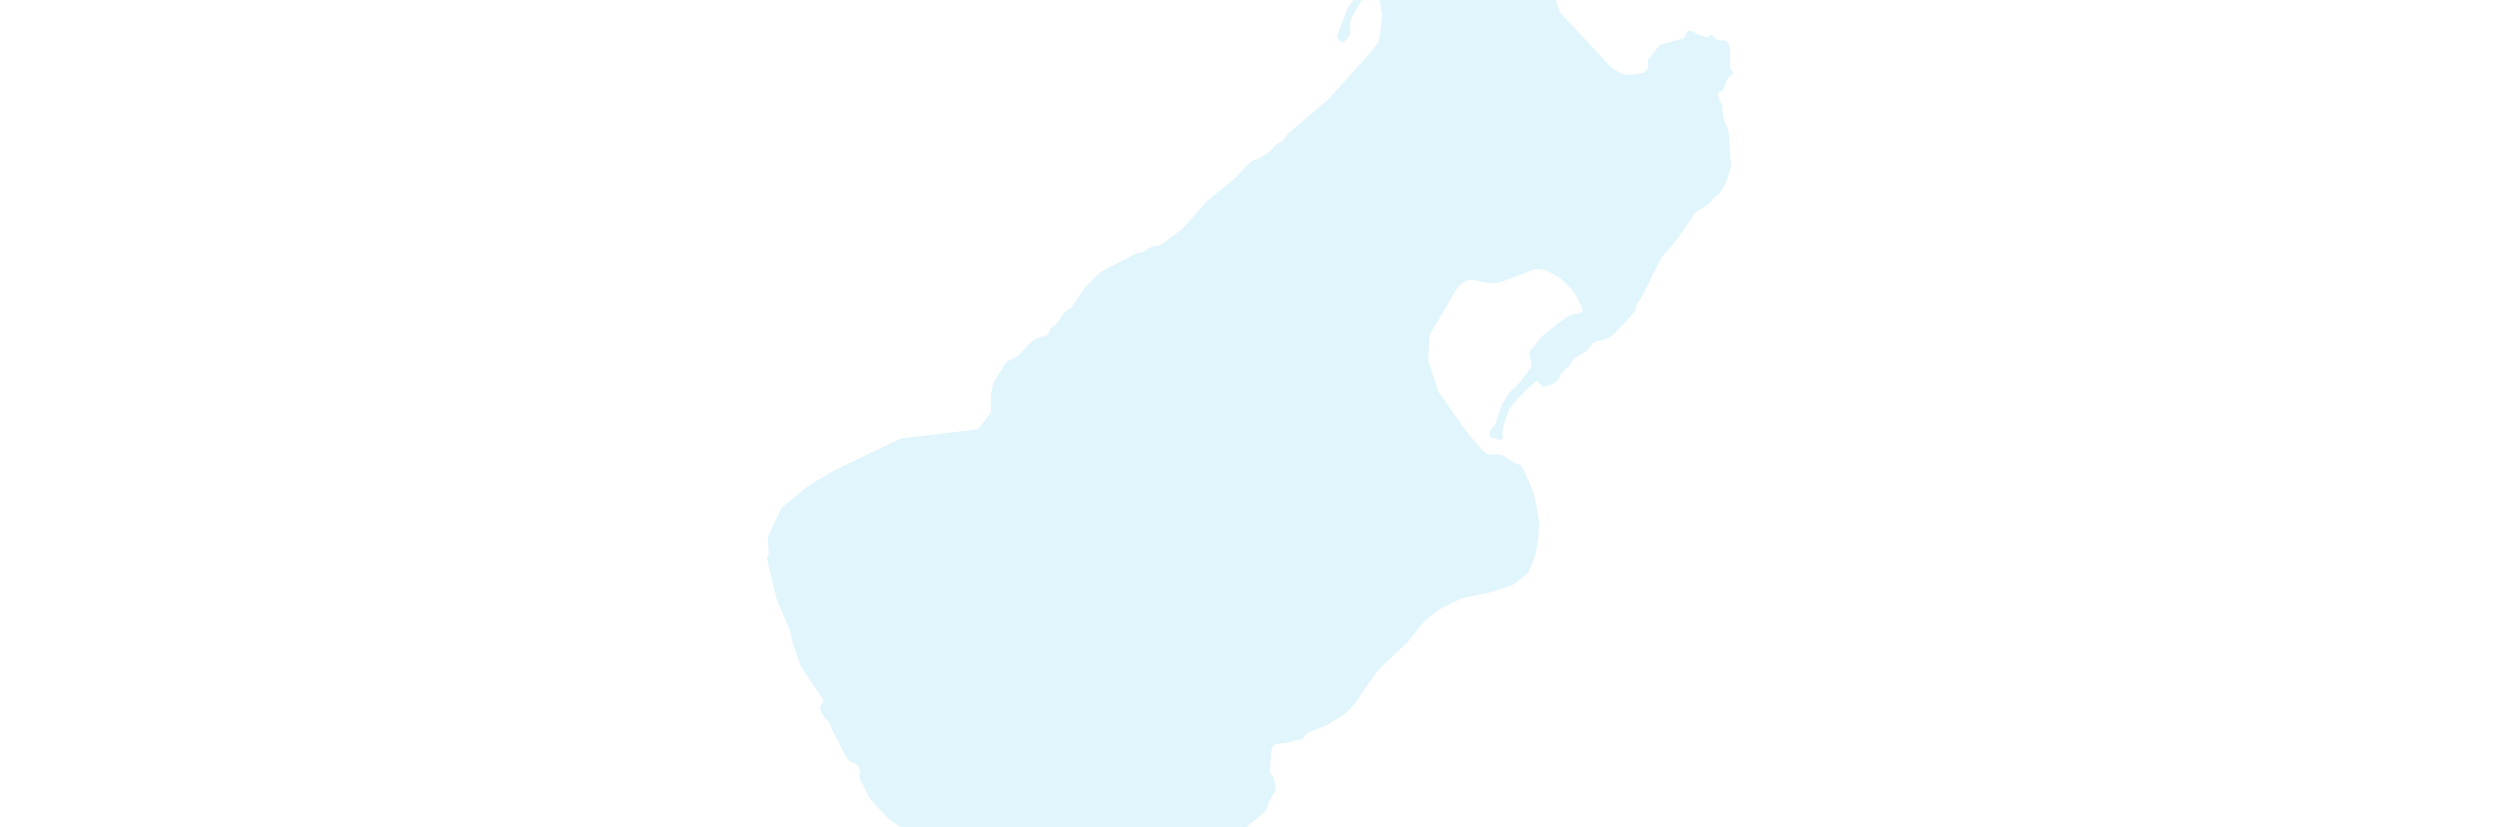 <svg width="1680" height="556" viewBox="0 0 1680 556" fill="none" xmlns="http://www.w3.org/2000/svg">
<g clip-path="url(#clip0_11949_244527)">
<path d="M953.108 -47.742C950.5 -47.041 946.991 -46.439 944.184 -45.636C941.978 -45.135 941.376 -44.935 939.773 -43.731C938.169 -42.328 936.163 -41.224 935.161 -39.42C933.356 -36.212 929.346 -28.191 926.84 -24.482C920.724 -15.658 908.391 1.186 905.485 5.697C903.78 9.908 900.07 19.834 898.767 23.243C898.466 24.145 898.567 24.646 899.068 25.549C899.97 26.752 901.474 29.259 903.178 28.156C904.581 27.154 906.387 24.948 907.088 23.142C907.589 20.836 907.189 18.23 907.289 15.823C907.189 13.116 908.391 12.214 909.595 9.808C913.605 2.789 916.914 -5.934 925.838 -3.427C926.439 -2.926 926.74 -2.124 926.94 -0.92C927.441 1.887 927.942 4.996 928.444 7.803C929.245 11.813 928.143 14.821 927.842 18.731C927.241 21.94 927.341 25.349 926.339 28.156C922.93 32.868 918.519 38.282 914.608 42.493C908.592 49.211 899.167 59.537 893.152 66.155C891.949 67.758 890.946 68.16 889.443 69.564C884.028 74.175 873.401 83.099 867.284 88.313C865.681 89.215 864.176 92.022 862.773 93.727C861.771 95.331 860.066 95.733 858.462 96.435C855.955 97.938 854.752 101.046 852.246 102.45C849.839 103.954 846.631 106.461 844.426 107.162C842.621 107.764 840.816 107.864 839.513 109.569C836.806 112.577 831.593 117.79 829.287 120.297C824.575 124.207 817.355 130.022 812.944 133.531C811.34 134.834 811.541 134.634 810.137 136.238C805.926 140.95 799.609 148.17 795.9 152.28C794.496 153.884 794.697 153.684 792.992 154.988C789.884 157.194 784.269 161.505 781.261 163.711C779.255 165.716 776.749 165.114 773.942 165.917C772.137 166.518 770.734 167.923 769.13 168.825C767.024 170.128 764.218 169.927 763.014 170.53C756.697 173.638 747.272 178.751 741.257 181.859C739.552 182.761 739.753 182.56 737.747 184.566C735.241 187.073 732.433 189.88 729.927 192.386C726.919 195.795 723.31 202.512 719.801 206.723C718.899 207.826 716.192 208.929 714.989 210.433C713.184 212.639 711.881 215.647 709.875 217.651C708.672 218.854 706.566 219.557 705.765 221.361C705.063 222.764 705.063 224.67 703.358 225.171C700.952 226.373 696.44 227.377 694.134 228.78C691.026 231.688 687.116 236.199 684.308 238.906C682.403 240.31 679.997 241.213 677.891 242.315C675.184 243.518 675.084 245.223 673.48 247.529C670.572 252.944 667.464 255.851 666.763 261.165C665.46 265.676 665.961 270.289 665.861 274.9C665.861 276.706 665.861 277.207 664.958 278.309C663.153 280.716 659.143 286.43 657.138 288.436C651.624 289.238 618.839 292.947 605.504 294.652C600.19 296.958 571.816 310.794 559.484 316.71C555.574 319.317 543.642 325.634 539.933 329.042C536.023 332.251 528.303 338.668 526.297 340.372C525.195 341.274 524.994 342.177 524.192 343.68C522.086 347.891 517.775 356.915 516.372 359.622C516.071 360.324 515.87 360.825 515.87 361.628C516.171 364.535 516.472 368.245 516.672 371.253C516.672 373.459 515.169 374.06 515.469 375.464C515.67 376.366 515.87 377.169 516.071 378.071C517.776 385.59 519.78 394.012 521.485 401.432C522.688 404.74 527.301 414.967 529.807 421.083C530.207 422.185 530.709 422.988 531.009 423.991C531.611 430.508 536.023 440.935 537.526 446.149C538.128 447.954 538.93 448.856 540.133 450.76C543.442 455.673 549.658 465.097 552.366 469.007C553.468 470.611 553.769 470.913 552.767 472.316C552.165 473.218 551.263 474.422 551.163 475.625C550.862 477.43 553.168 480.337 554.171 482.242C555.374 484.147 557.279 484.749 557.88 486.753C558.281 489.561 559.986 491.566 561.289 494.373C563.195 498.183 566.804 505.001 567.906 507.207C571.215 514.225 573.822 510.916 577.031 515.027C577.632 516.029 578.133 517.333 578.133 518.436C578.133 519.939 577.131 520.842 577.532 522.245C578.634 525.354 582.746 532.672 583.848 535.48C584.55 536.883 585.151 537.486 586.355 538.688C589.463 541.796 594.175 547.411 596.08 549.216C600.391 552.624 605.605 556.134 610.117 559.442C612.423 561.046 613.025 561.849 614.027 564.054C621.346 570.37 632.475 578.391 640.496 584.808C645.007 588.116 652.728 591.625 658.041 594.934C659.746 595.936 659.645 595.836 661.45 596.438C665.761 597.841 673.282 600.348 678.194 602.053C680.5 602.955 683.608 602.955 686.415 603.255C693.533 604.057 700.852 603.757 708.673 603.155C710.077 602.955 712.182 601.45 713.988 601.049C716.695 600.548 719.903 600.849 722.611 600.147C724.315 599.546 724.917 597.239 726.521 597.139C727.523 597.039 728.326 597.139 729.629 597.239C736.948 597.64 742.563 599.245 749.18 596.037C750.885 595.335 752.789 594.031 754.594 594.232C757.001 594.432 764.921 595.334 767.729 595.635C769.332 595.835 770.235 595.434 771.839 594.833C777.955 592.226 787.881 589.118 793.897 586.31C796.905 584.505 806.53 579.793 811.142 577.186C814.05 575.582 822.571 569.667 827.585 566.559C828.687 565.757 829.49 565.556 830.192 564.653C830.693 563.851 830.893 562.848 831.495 562.046C832.497 560.643 834.102 559.84 835.305 558.537C836.407 557.435 837.41 556.131 838.513 555.028C857.763 538.786 846.133 550.817 856.159 532.369C858.164 529.661 856.961 526.954 856.259 523.846C855.758 521.139 853.051 520.036 853.251 517.329C853.552 514.321 854.354 505.598 854.654 502.791C855.155 500.485 857.562 499.884 860.269 499.583C863.578 499.483 866.486 499.082 869.494 497.678C871.198 497.177 873.203 497.678 874.507 496.976C876.713 495.673 877.515 492.765 880.022 491.862C884.032 490.157 889.948 488.353 893.557 486.147C897.367 483.44 902.08 481.535 905.288 478.327C911.404 472.812 914.011 466.998 920.929 457.673C923.636 454.064 924.739 451.557 927.747 448.649C932.158 444.539 943.488 433.811 945.593 431.806C949.002 427.996 954.717 420.276 957.223 417.469C959.229 415.563 961.835 413.659 964.041 411.854C966.548 409.647 969.155 408.545 972.262 407.041C976.071 405.337 979.781 402.831 983.591 401.727C987.2 400.825 997.026 399.12 1001.64 398.018C1004.75 397.216 1012.37 394.308 1015.57 393.406C1018.98 392.003 1022.09 388.694 1025.2 386.488C1026.9 385.185 1027.1 384.985 1027.81 382.979C1029.01 380.071 1030.31 376.462 1031.52 373.654C1033.62 366.235 1034.02 358.114 1034.32 350.394C1033.62 345.481 1032.02 336.959 1030.71 331.344C1029.21 327.935 1024.6 317.408 1022.89 313.598C1022.29 312.295 1019.89 312.195 1017.98 311.091C1015.37 309.688 1012.67 307.682 1010.06 306.279C1002.74 302.67 1003.64 309.688 995.323 301.767C990.209 295.651 985.597 290.539 981.788 284.924C977.176 278.306 968.052 265.172 966.749 263.268C966.047 262.065 966.047 261.362 965.446 259.658C963.943 255.047 960.935 245.923 960.031 243.115C959.33 240.909 959.931 238.904 960.031 236.297C960.232 233.289 960.432 229.981 960.633 226.973C960.833 224.667 960.733 224.867 961.535 223.664C962.237 222.461 962.938 221.258 963.741 219.955C966.949 214.54 972.062 205.618 975.472 199.802C977.076 197.195 977.778 195.09 979.984 192.784C982.891 189.676 987.002 186.768 991.413 188.373C995.122 189.074 998.832 190.579 1002.74 190.278C1004.75 190.078 1007.05 190.178 1008.96 189.476C1011.36 188.574 1018.98 185.667 1024.7 183.46C1027.51 182.458 1029.11 181.555 1031.62 180.954C1033.62 180.853 1036.23 181.054 1038.34 181.655C1040.94 182.658 1043.55 184.162 1046.05 185.465C1048.16 186.467 1048.36 186.668 1050.07 188.373C1052.77 191.481 1056.58 194.088 1058.39 197.296C1059.29 199.202 1061.9 204.315 1063.1 206.721C1063.5 207.423 1063.7 208.325 1063.4 209.027C1061.9 211.234 1058.08 210.631 1055.88 211.634C1049.66 214.542 1042.24 221.26 1037.23 225.17C1034.52 227.576 1032.42 230.985 1030.01 233.793C1023.9 240.109 1032.62 242.014 1027.71 248.43C1024.3 253.242 1020.89 258.256 1016.28 261.865C1013.07 264.673 1011.46 268.382 1009.26 271.992C1007.96 275.3 1006.15 281.316 1004.95 284.825C1004.15 287.132 1001.24 287.633 1001.24 290.34C1000.74 293.448 1001.94 294.451 1004.75 294.551C1006.15 294.751 1007.55 296.054 1008.66 295.754C1010.36 295.052 1009.76 292.345 1009.66 290.74C1009.66 286.63 1012.37 281.315 1013.37 277.205C1013.97 275.4 1014.07 275.099 1015.47 273.395C1019.69 267.58 1025.5 262.166 1030.92 257.253C1034.22 254.245 1034.32 258.656 1036.53 259.559C1038.23 259.96 1040.14 259.459 1041.64 258.757C1043.45 257.755 1045.75 256.952 1046.96 255.248C1047.96 253.745 1048.46 251.839 1049.77 250.436C1051.17 248.933 1053.07 247.428 1054.48 245.925C1056.08 244.321 1056.38 242.115 1057.89 240.911C1060.99 238.504 1065.81 237.101 1068.01 233.793C1068.91 232.69 1069.62 231.186 1070.72 230.284C1072.22 229.281 1074.83 229.081 1076.64 228.579C1080.75 227.977 1083.35 225.47 1086.16 222.863C1088.37 220.357 1095.08 213.338 1098.29 209.729C1099.19 208.627 1098.89 207.222 1099.7 205.318C1100.1 204.316 1100.7 203.413 1101.4 202.711C1105.61 195.693 1110.62 184.162 1114.64 176.743C1115.64 174.737 1116.04 173.334 1117.94 171.328C1121.15 167.418 1125.06 163.408 1127.97 159.497C1129.67 156.99 1135.39 148.769 1138 144.859C1138.1 144.659 1138.3 144.458 1138.4 144.258C1139.6 142.553 1139.5 142.553 1141.61 141.25C1143.91 139.847 1146.52 138.342 1148.72 136.839C1150.13 135.837 1150.23 134.332 1151.63 132.929C1152.53 132.027 1153.74 131.726 1154.64 130.923C1156.04 129.62 1156.95 127.615 1157.95 126.011C1158.15 125.71 1158.25 125.409 1158.45 125.209C1159.75 123.003 1160.05 122.602 1160.66 120.497C1161.36 117.589 1163.06 114.08 1163.26 111.373C1163.16 106.962 1162.06 96.535 1161.76 90.619C1161.86 87.611 1160.46 85.907 1159.55 83C1157.85 79.49 1157.45 76.483 1157.55 72.573C1157.55 69.966 1155.64 67.76 1154.84 65.254C1154.54 63.951 1154.04 62.747 1155.24 61.945C1156.24 61.243 1157.45 61.544 1158.15 60.04C1159.15 57.733 1159.95 55.127 1161.06 52.921C1161.36 52.32 1161.86 51.819 1162.36 51.418C1163.16 50.816 1164.67 49.914 1164.57 48.911C1164.47 47.908 1163.46 47.407 1162.96 46.605C1161.76 41.792 1163.56 35.676 1161.96 30.863C1160.96 24.948 1156.54 28.156 1152.74 26.252C1151.63 25.55 1151.33 23.745 1150.23 23.244C1149.23 23.244 1148.83 24.446 1147.92 24.847C1147.32 25.148 1146.62 25.048 1145.92 24.847C1144.41 24.346 1141.81 23.444 1140.2 22.842C1138.4 21.94 1136.29 19.733 1134.19 21.037C1132.78 21.939 1132.58 24.445 1131.78 25.247C1129.97 26.651 1126.06 26.952 1123.36 27.954C1121.45 28.456 1119.55 28.957 1117.74 29.458C1115.64 30.059 1115.54 30.059 1114.23 31.664C1112.23 34.271 1109.42 37.48 1107.62 40.087C1106.81 41.59 1107.82 43.195 1107.62 44.798C1107.62 46.402 1106.01 47.706 1104.81 48.508C1103.71 49.31 1102.6 49.41 1100.6 49.611C1096.39 50.212 1092.38 50.713 1088.36 48.809C1086.06 47.405 1082.35 45.199 1080.75 43.294C1075.03 36.877 1060.09 21.036 1052.17 12.414C1049.66 9.706 1048.76 9.005 1047.96 7.501C1046.46 3.09 1044.85 -2.324 1043.35 -6.836C1042.75 -9.142 1042.14 -9.944 1040.34 -11.95C1037.13 -15.659 1033.72 -19.97 1030.51 -23.479C1027.21 -25.886 1019.39 -30.096 1015.07 -32.904C1011.16 -34.709 993.518 -41.225 985.496 -44.434C983.39 -45.235 982.989 -45.636 980.382 -45.737C972.763 -46.238 957.823 -47.742 953.112 -47.742" fill="#00A7E1" fill-opacity="0.12"/>
</g>
<defs>
<clipPath id="clip0_11949_244527">
<rect width="1680" height="555.999" fill="white"/>
</clipPath>
</defs>
</svg>
